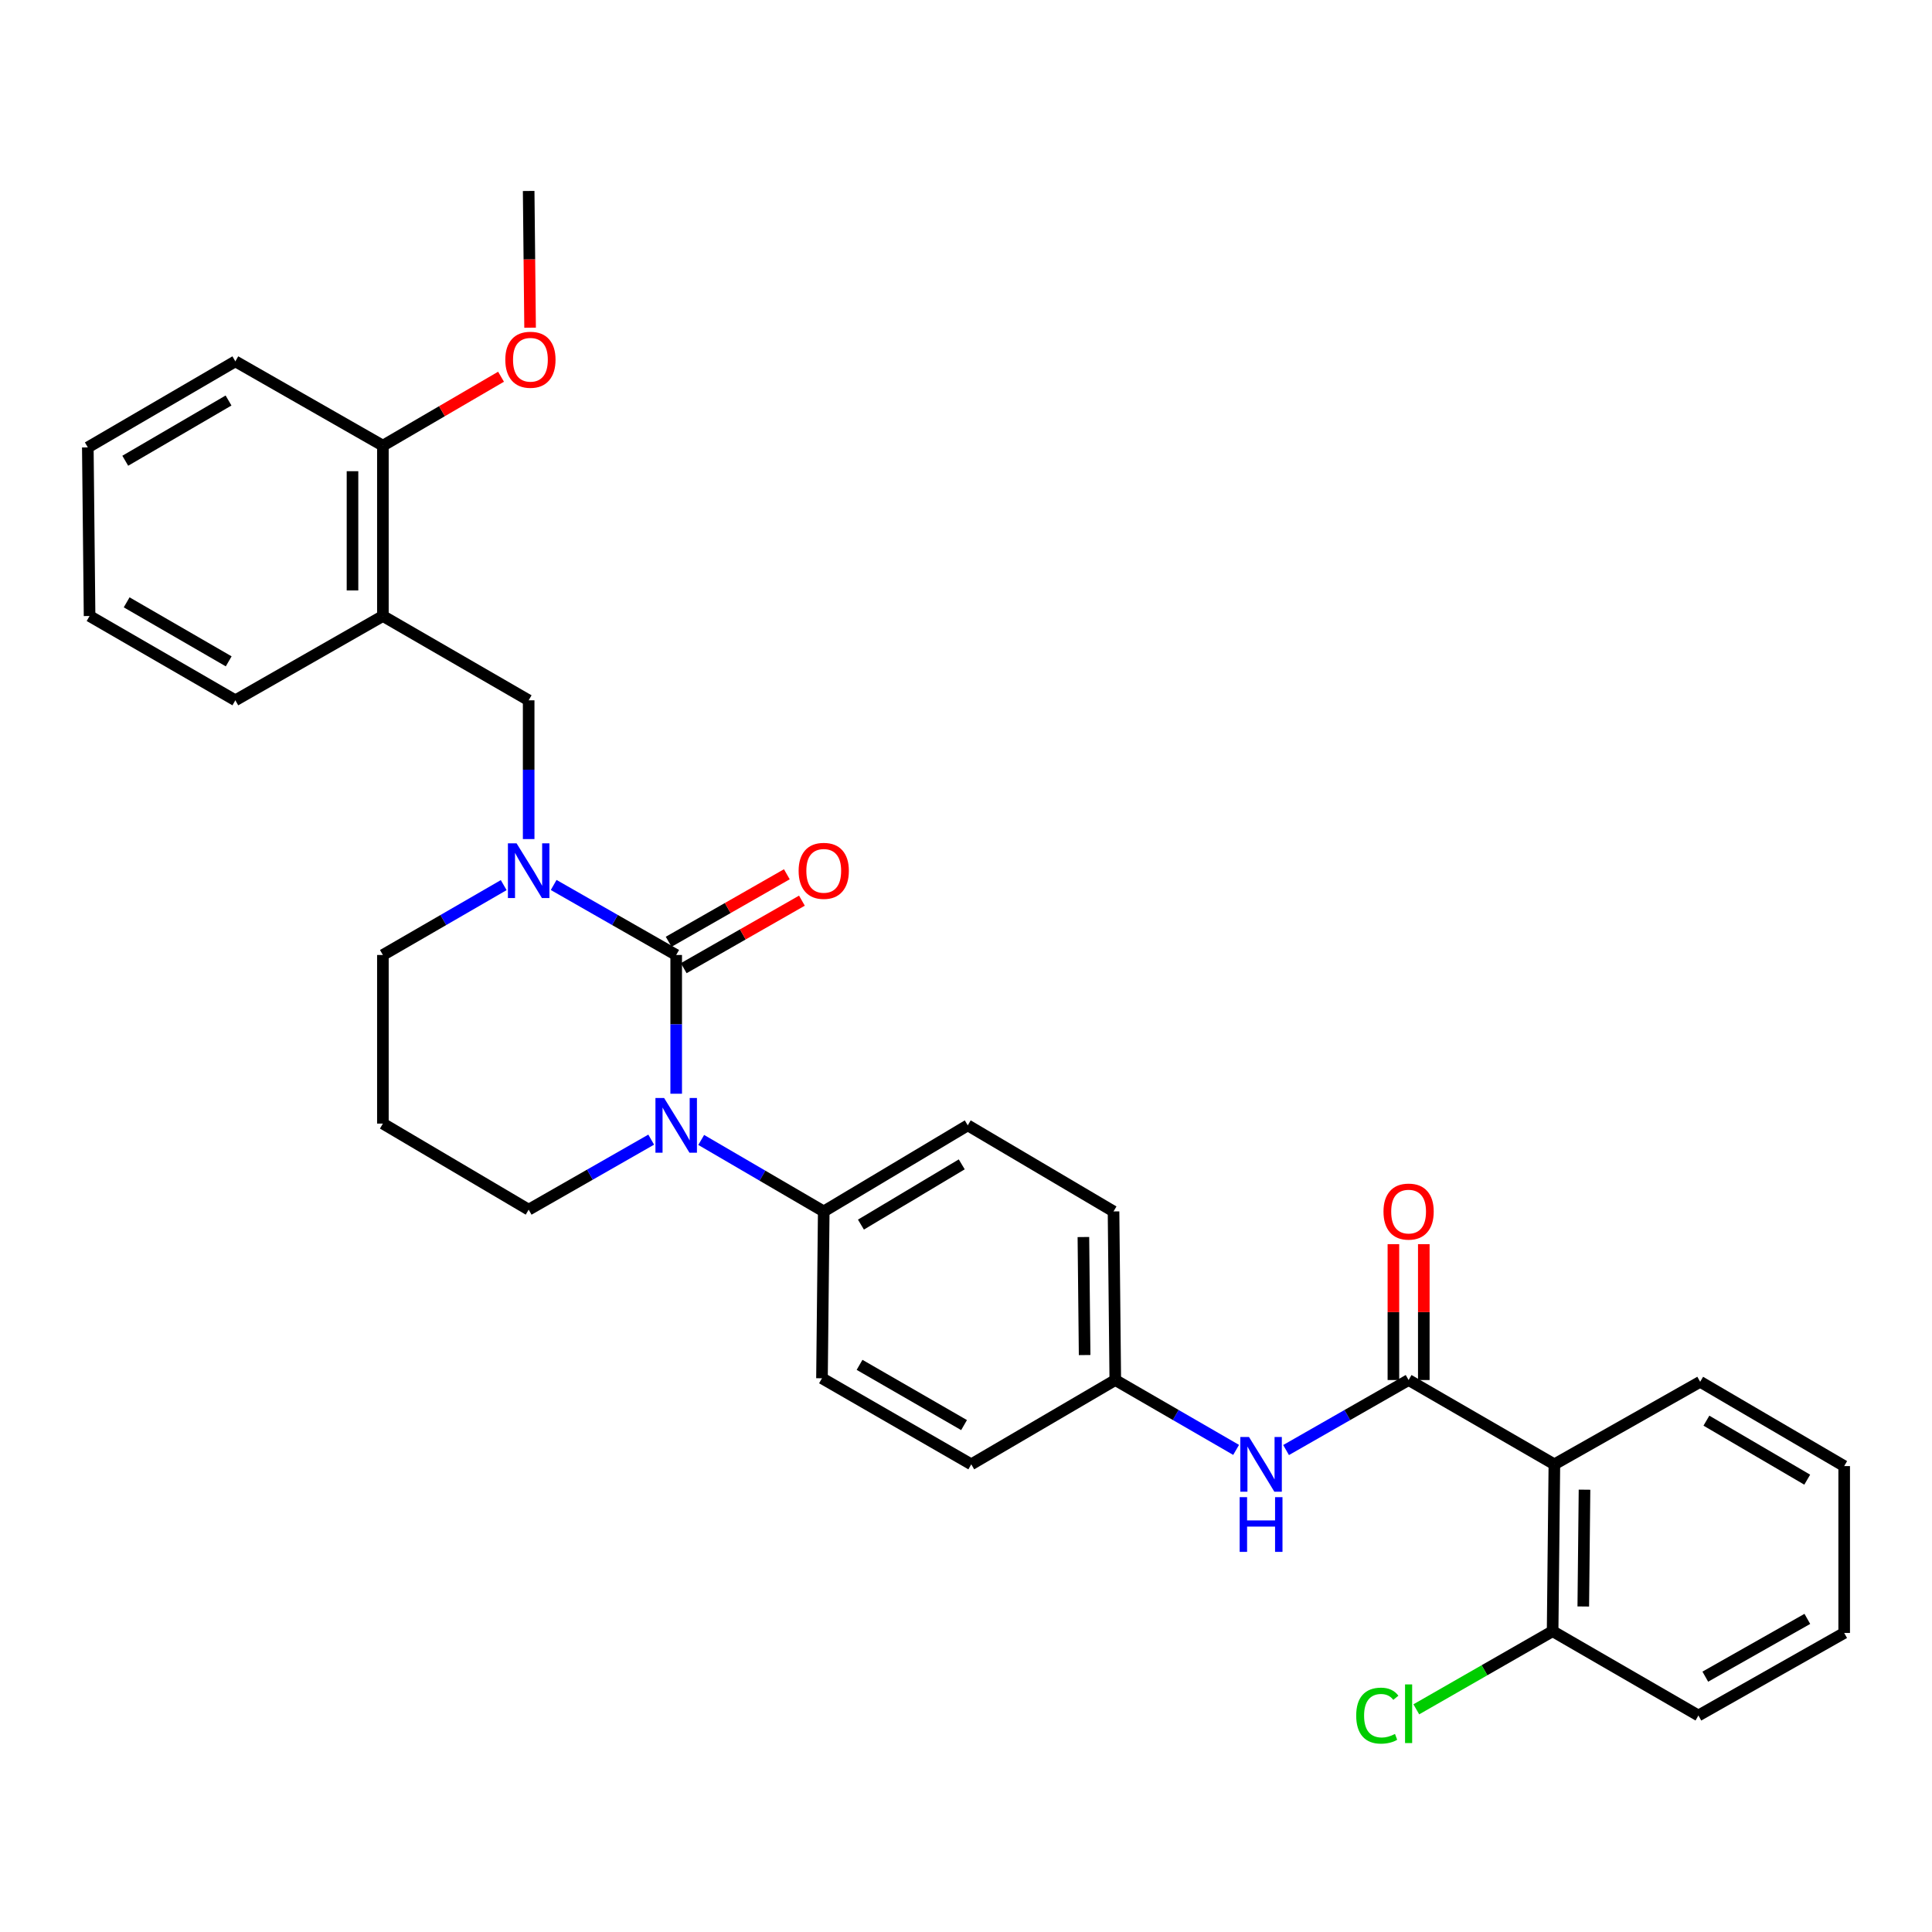 <?xml version='1.0' encoding='iso-8859-1'?>
<svg version='1.1' baseProfile='full'
              xmlns='http://www.w3.org/2000/svg'
                      xmlns:rdkit='http://www.rdkit.org/xml'
                      xmlns:xlink='http://www.w3.org/1999/xlink'
                  xml:space='preserve'
width='1000px' height='1000px' viewBox='0 0 1000 1000'>
<!-- END OF HEADER -->
<rect style='opacity:1.0;fill:#FFFFFF;stroke:none' width='1000' height='1000' x='0' y='0'> </rect>
<path class='bond-0' d='M 804.542,757.935 L 803.633,844.304' style='fill:none;fill-rule:evenodd;stroke:#000000;stroke-width:6px;stroke-linecap:butt;stroke-linejoin:miter;stroke-opacity:1' />
<path class='bond-0' d='M 820.139,771.056 L 819.503,831.514' style='fill:none;fill-rule:evenodd;stroke:#000000;stroke-width:6px;stroke-linecap:butt;stroke-linejoin:miter;stroke-opacity:1' />
<path class='bond-1' d='M 804.542,757.935 L 880.003,715.209' style='fill:none;fill-rule:evenodd;stroke:#000000;stroke-width:6px;stroke-linecap:butt;stroke-linejoin:miter;stroke-opacity:1' />
<path class='bond-2' d='M 804.542,757.935 L 729.091,714.3' style='fill:none;fill-rule:evenodd;stroke:#000000;stroke-width:6px;stroke-linecap:butt;stroke-linejoin:miter;stroke-opacity:1' />
<path class='bond-3' d='M 665.669,750.541 L 697.38,732.421' style='fill:none;fill-rule:evenodd;stroke:#0000FF;stroke-width:6px;stroke-linecap:butt;stroke-linejoin:miter;stroke-opacity:1' />
<path class='bond-3' d='M 697.38,732.421 L 729.091,714.3' style='fill:none;fill-rule:evenodd;stroke:#000000;stroke-width:6px;stroke-linecap:butt;stroke-linejoin:miter;stroke-opacity:1' />
<path class='bond-4' d='M 639.811,750.464 L 608.54,732.382' style='fill:none;fill-rule:evenodd;stroke:#0000FF;stroke-width:6px;stroke-linecap:butt;stroke-linejoin:miter;stroke-opacity:1' />
<path class='bond-4' d='M 608.54,732.382 L 577.27,714.3' style='fill:none;fill-rule:evenodd;stroke:#000000;stroke-width:6px;stroke-linecap:butt;stroke-linejoin:miter;stroke-opacity:1' />
<path class='bond-5' d='M 736.958,714.3 L 736.958,679.136' style='fill:none;fill-rule:evenodd;stroke:#000000;stroke-width:6px;stroke-linecap:butt;stroke-linejoin:miter;stroke-opacity:1' />
<path class='bond-5' d='M 736.958,679.136 L 736.958,643.973' style='fill:none;fill-rule:evenodd;stroke:#FF0000;stroke-width:6px;stroke-linecap:butt;stroke-linejoin:miter;stroke-opacity:1' />
<path class='bond-5' d='M 721.224,714.3 L 721.224,679.136' style='fill:none;fill-rule:evenodd;stroke:#000000;stroke-width:6px;stroke-linecap:butt;stroke-linejoin:miter;stroke-opacity:1' />
<path class='bond-5' d='M 721.224,679.136 L 721.224,643.973' style='fill:none;fill-rule:evenodd;stroke:#FF0000;stroke-width:6px;stroke-linecap:butt;stroke-linejoin:miter;stroke-opacity:1' />
<path class='bond-6' d='M 803.633,844.304 L 879.094,887.939' style='fill:none;fill-rule:evenodd;stroke:#000000;stroke-width:6px;stroke-linecap:butt;stroke-linejoin:miter;stroke-opacity:1' />
<path class='bond-7' d='M 803.633,844.304 L 768.356,864.524' style='fill:none;fill-rule:evenodd;stroke:#000000;stroke-width:6px;stroke-linecap:butt;stroke-linejoin:miter;stroke-opacity:1' />
<path class='bond-7' d='M 768.356,864.524 L 733.079,884.744' style='fill:none;fill-rule:evenodd;stroke:#00CC00;stroke-width:6px;stroke-linecap:butt;stroke-linejoin:miter;stroke-opacity:1' />
<path class='bond-8' d='M 349.997,494.3 L 318.286,476.179' style='fill:none;fill-rule:evenodd;stroke:#000000;stroke-width:6px;stroke-linecap:butt;stroke-linejoin:miter;stroke-opacity:1' />
<path class='bond-8' d='M 318.286,476.179 L 286.575,458.059' style='fill:none;fill-rule:evenodd;stroke:#0000FF;stroke-width:6px;stroke-linecap:butt;stroke-linejoin:miter;stroke-opacity:1' />
<path class='bond-9' d='M 349.997,494.3 L 349.997,530.207' style='fill:none;fill-rule:evenodd;stroke:#000000;stroke-width:6px;stroke-linecap:butt;stroke-linejoin:miter;stroke-opacity:1' />
<path class='bond-9' d='M 349.997,530.207 L 349.997,566.114' style='fill:none;fill-rule:evenodd;stroke:#0000FF;stroke-width:6px;stroke-linecap:butt;stroke-linejoin:miter;stroke-opacity:1' />
<path class='bond-10' d='M 353.9,501.13 L 384.485,483.655' style='fill:none;fill-rule:evenodd;stroke:#000000;stroke-width:6px;stroke-linecap:butt;stroke-linejoin:miter;stroke-opacity:1' />
<path class='bond-10' d='M 384.485,483.655 L 415.07,466.18' style='fill:none;fill-rule:evenodd;stroke:#FF0000;stroke-width:6px;stroke-linecap:butt;stroke-linejoin:miter;stroke-opacity:1' />
<path class='bond-10' d='M 346.094,487.469 L 376.68,469.994' style='fill:none;fill-rule:evenodd;stroke:#000000;stroke-width:6px;stroke-linecap:butt;stroke-linejoin:miter;stroke-opacity:1' />
<path class='bond-10' d='M 376.68,469.994 L 407.265,452.519' style='fill:none;fill-rule:evenodd;stroke:#FF0000;stroke-width:6px;stroke-linecap:butt;stroke-linejoin:miter;stroke-opacity:1' />
<path class='bond-11' d='M 260.717,458.136 L 229.451,476.218' style='fill:none;fill-rule:evenodd;stroke:#0000FF;stroke-width:6px;stroke-linecap:butt;stroke-linejoin:miter;stroke-opacity:1' />
<path class='bond-11' d='M 229.451,476.218 L 198.185,494.3' style='fill:none;fill-rule:evenodd;stroke:#000000;stroke-width:6px;stroke-linecap:butt;stroke-linejoin:miter;stroke-opacity:1' />
<path class='bond-12' d='M 273.636,434.301 L 273.636,398.389' style='fill:none;fill-rule:evenodd;stroke:#0000FF;stroke-width:6px;stroke-linecap:butt;stroke-linejoin:miter;stroke-opacity:1' />
<path class='bond-12' d='M 273.636,398.389 L 273.636,362.478' style='fill:none;fill-rule:evenodd;stroke:#000000;stroke-width:6px;stroke-linecap:butt;stroke-linejoin:miter;stroke-opacity:1' />
<path class='bond-13' d='M 198.185,494.3 L 198.185,581.569' style='fill:none;fill-rule:evenodd;stroke:#000000;stroke-width:6px;stroke-linecap:butt;stroke-linejoin:miter;stroke-opacity:1' />
<path class='bond-14' d='M 198.185,581.569 L 273.636,626.122' style='fill:none;fill-rule:evenodd;stroke:#000000;stroke-width:6px;stroke-linecap:butt;stroke-linejoin:miter;stroke-opacity:1' />
<path class='bond-15' d='M 273.636,626.122 L 305.347,607.998' style='fill:none;fill-rule:evenodd;stroke:#000000;stroke-width:6px;stroke-linecap:butt;stroke-linejoin:miter;stroke-opacity:1' />
<path class='bond-15' d='M 305.347,607.998 L 337.058,589.873' style='fill:none;fill-rule:evenodd;stroke:#0000FF;stroke-width:6px;stroke-linecap:butt;stroke-linejoin:miter;stroke-opacity:1' />
<path class='bond-16' d='M 362.947,590.033 L 394.657,608.532' style='fill:none;fill-rule:evenodd;stroke:#0000FF;stroke-width:6px;stroke-linecap:butt;stroke-linejoin:miter;stroke-opacity:1' />
<path class='bond-16' d='M 394.657,608.532 L 426.366,627.031' style='fill:none;fill-rule:evenodd;stroke:#000000;stroke-width:6px;stroke-linecap:butt;stroke-linejoin:miter;stroke-opacity:1' />
<path class='bond-17' d='M 121.815,187.03 L 45.455,231.574' style='fill:none;fill-rule:evenodd;stroke:#000000;stroke-width:6px;stroke-linecap:butt;stroke-linejoin:miter;stroke-opacity:1' />
<path class='bond-17' d='M 118.289,207.302 L 64.836,238.483' style='fill:none;fill-rule:evenodd;stroke:#000000;stroke-width:6px;stroke-linecap:butt;stroke-linejoin:miter;stroke-opacity:1' />
<path class='bond-18' d='M 121.815,187.03 L 198.185,230.665' style='fill:none;fill-rule:evenodd;stroke:#000000;stroke-width:6px;stroke-linecap:butt;stroke-linejoin:miter;stroke-opacity:1' />
<path class='bond-19' d='M 45.455,231.574 L 46.364,318.843' style='fill:none;fill-rule:evenodd;stroke:#000000;stroke-width:6px;stroke-linecap:butt;stroke-linejoin:miter;stroke-opacity:1' />
<path class='bond-20' d='M 577.27,714.3 L 576.361,627.031' style='fill:none;fill-rule:evenodd;stroke:#000000;stroke-width:6px;stroke-linecap:butt;stroke-linejoin:miter;stroke-opacity:1' />
<path class='bond-20' d='M 561.401,701.374 L 560.764,640.285' style='fill:none;fill-rule:evenodd;stroke:#000000;stroke-width:6px;stroke-linecap:butt;stroke-linejoin:miter;stroke-opacity:1' />
<path class='bond-21' d='M 577.27,714.3 L 502.727,757.935' style='fill:none;fill-rule:evenodd;stroke:#000000;stroke-width:6px;stroke-linecap:butt;stroke-linejoin:miter;stroke-opacity:1' />
<path class='bond-22' d='M 576.361,627.031 L 500.909,582.478' style='fill:none;fill-rule:evenodd;stroke:#000000;stroke-width:6px;stroke-linecap:butt;stroke-linejoin:miter;stroke-opacity:1' />
<path class='bond-23' d='M 502.727,757.935 L 425.457,713.391' style='fill:none;fill-rule:evenodd;stroke:#000000;stroke-width:6px;stroke-linecap:butt;stroke-linejoin:miter;stroke-opacity:1' />
<path class='bond-23' d='M 498.995,737.622 L 444.906,706.442' style='fill:none;fill-rule:evenodd;stroke:#000000;stroke-width:6px;stroke-linecap:butt;stroke-linejoin:miter;stroke-opacity:1' />
<path class='bond-24' d='M 426.366,627.031 L 425.457,713.391' style='fill:none;fill-rule:evenodd;stroke:#000000;stroke-width:6px;stroke-linecap:butt;stroke-linejoin:miter;stroke-opacity:1' />
<path class='bond-25' d='M 426.366,627.031 L 500.909,582.478' style='fill:none;fill-rule:evenodd;stroke:#000000;stroke-width:6px;stroke-linecap:butt;stroke-linejoin:miter;stroke-opacity:1' />
<path class='bond-25' d='M 445.62,633.853 L 497.8,602.667' style='fill:none;fill-rule:evenodd;stroke:#000000;stroke-width:6px;stroke-linecap:butt;stroke-linejoin:miter;stroke-opacity:1' />
<path class='bond-26' d='M 46.364,318.843 L 121.815,362.478' style='fill:none;fill-rule:evenodd;stroke:#000000;stroke-width:6px;stroke-linecap:butt;stroke-linejoin:miter;stroke-opacity:1' />
<path class='bond-26' d='M 65.558,311.769 L 118.374,342.313' style='fill:none;fill-rule:evenodd;stroke:#000000;stroke-width:6px;stroke-linecap:butt;stroke-linejoin:miter;stroke-opacity:1' />
<path class='bond-27' d='M 121.815,362.478 L 198.185,318.843' style='fill:none;fill-rule:evenodd;stroke:#000000;stroke-width:6px;stroke-linecap:butt;stroke-linejoin:miter;stroke-opacity:1' />
<path class='bond-28' d='M 198.185,318.843 L 198.185,230.665' style='fill:none;fill-rule:evenodd;stroke:#000000;stroke-width:6px;stroke-linecap:butt;stroke-linejoin:miter;stroke-opacity:1' />
<path class='bond-28' d='M 182.451,305.617 L 182.451,243.892' style='fill:none;fill-rule:evenodd;stroke:#000000;stroke-width:6px;stroke-linecap:butt;stroke-linejoin:miter;stroke-opacity:1' />
<path class='bond-29' d='M 198.185,318.843 L 273.636,362.478' style='fill:none;fill-rule:evenodd;stroke:#000000;stroke-width:6px;stroke-linecap:butt;stroke-linejoin:miter;stroke-opacity:1' />
<path class='bond-30' d='M 198.185,230.665 L 228.76,212.829' style='fill:none;fill-rule:evenodd;stroke:#000000;stroke-width:6px;stroke-linecap:butt;stroke-linejoin:miter;stroke-opacity:1' />
<path class='bond-30' d='M 228.76,212.829 L 259.335,194.994' style='fill:none;fill-rule:evenodd;stroke:#FF0000;stroke-width:6px;stroke-linecap:butt;stroke-linejoin:miter;stroke-opacity:1' />
<path class='bond-31' d='M 274.374,169.619 L 274.005,134.231' style='fill:none;fill-rule:evenodd;stroke:#FF0000;stroke-width:6px;stroke-linecap:butt;stroke-linejoin:miter;stroke-opacity:1' />
<path class='bond-31' d='M 274.005,134.231 L 273.636,98.843' style='fill:none;fill-rule:evenodd;stroke:#000000;stroke-width:6px;stroke-linecap:butt;stroke-linejoin:miter;stroke-opacity:1' />
<path class='bond-32' d='M 879.094,887.939 L 954.545,845.213' style='fill:none;fill-rule:evenodd;stroke:#000000;stroke-width:6px;stroke-linecap:butt;stroke-linejoin:miter;stroke-opacity:1' />
<path class='bond-32' d='M 882.659,867.839 L 935.475,837.931' style='fill:none;fill-rule:evenodd;stroke:#000000;stroke-width:6px;stroke-linecap:butt;stroke-linejoin:miter;stroke-opacity:1' />
<path class='bond-33' d='M 954.545,845.213 L 954.545,758.844' style='fill:none;fill-rule:evenodd;stroke:#000000;stroke-width:6px;stroke-linecap:butt;stroke-linejoin:miter;stroke-opacity:1' />
<path class='bond-34' d='M 954.545,758.844 L 880.003,715.209' style='fill:none;fill-rule:evenodd;stroke:#000000;stroke-width:6px;stroke-linecap:butt;stroke-linejoin:miter;stroke-opacity:1' />
<path class='bond-34' d='M 935.416,765.877 L 883.236,735.333' style='fill:none;fill-rule:evenodd;stroke:#000000;stroke-width:6px;stroke-linecap:butt;stroke-linejoin:miter;stroke-opacity:1' />
<path  class='atom-1' d='M 646.47 743.775
L 655.75 758.775
Q 656.67 760.255, 658.15 762.935
Q 659.63 765.615, 659.71 765.775
L 659.71 743.775
L 663.47 743.775
L 663.47 772.095
L 659.59 772.095
L 649.63 755.695
Q 648.47 753.775, 647.23 751.575
Q 646.03 749.375, 645.67 748.695
L 645.67 772.095
L 641.99 772.095
L 641.99 743.775
L 646.47 743.775
' fill='#0000FF'/>
<path  class='atom-1' d='M 641.65 774.927
L 645.49 774.927
L 645.49 786.967
L 659.97 786.967
L 659.97 774.927
L 663.81 774.927
L 663.81 803.247
L 659.97 803.247
L 659.97 790.167
L 645.49 790.167
L 645.49 803.247
L 641.65 803.247
L 641.65 774.927
' fill='#0000FF'/>
<path  class='atom-3' d='M 716.091 627.111
Q 716.091 620.311, 719.451 616.511
Q 722.811 612.711, 729.091 612.711
Q 735.371 612.711, 738.731 616.511
Q 742.091 620.311, 742.091 627.111
Q 742.091 633.991, 738.691 637.911
Q 735.291 641.791, 729.091 641.791
Q 722.851 641.791, 719.451 637.911
Q 716.091 634.031, 716.091 627.111
M 729.091 638.591
Q 733.411 638.591, 735.731 635.711
Q 738.091 632.791, 738.091 627.111
Q 738.091 621.551, 735.731 618.751
Q 733.411 615.911, 729.091 615.911
Q 724.771 615.911, 722.411 618.711
Q 720.091 621.511, 720.091 627.111
Q 720.091 632.831, 722.411 635.711
Q 724.771 638.591, 729.091 638.591
' fill='#FF0000'/>
<path  class='atom-6' d='M 267.376 436.505
L 276.656 451.505
Q 277.576 452.985, 279.056 455.665
Q 280.536 458.345, 280.616 458.505
L 280.616 436.505
L 284.376 436.505
L 284.376 464.825
L 280.496 464.825
L 270.536 448.425
Q 269.376 446.505, 268.136 444.305
Q 266.936 442.105, 266.576 441.425
L 266.576 464.825
L 262.896 464.825
L 262.896 436.505
L 267.376 436.505
' fill='#0000FF'/>
<path  class='atom-10' d='M 343.737 568.318
L 353.017 583.318
Q 353.937 584.798, 355.417 587.478
Q 356.897 590.158, 356.977 590.318
L 356.977 568.318
L 360.737 568.318
L 360.737 596.638
L 356.857 596.638
L 346.897 580.238
Q 345.737 578.318, 344.497 576.118
Q 343.297 573.918, 342.937 573.238
L 342.937 596.638
L 339.257 596.638
L 339.257 568.318
L 343.737 568.318
' fill='#0000FF'/>
<path  class='atom-12' d='M 413.366 450.745
Q 413.366 443.945, 416.726 440.145
Q 420.086 436.345, 426.366 436.345
Q 432.646 436.345, 436.006 440.145
Q 439.366 443.945, 439.366 450.745
Q 439.366 457.625, 435.966 461.545
Q 432.566 465.425, 426.366 465.425
Q 420.126 465.425, 416.726 461.545
Q 413.366 457.665, 413.366 450.745
M 426.366 462.225
Q 430.686 462.225, 433.006 459.345
Q 435.366 456.425, 435.366 450.745
Q 435.366 445.185, 433.006 442.385
Q 430.686 439.545, 426.366 439.545
Q 422.046 439.545, 419.686 442.345
Q 417.366 445.145, 417.366 450.745
Q 417.366 456.465, 419.686 459.345
Q 422.046 462.225, 426.366 462.225
' fill='#FF0000'/>
<path  class='atom-25' d='M 261.545 186.201
Q 261.545 179.401, 264.905 175.601
Q 268.265 171.801, 274.545 171.801
Q 280.825 171.801, 284.185 175.601
Q 287.545 179.401, 287.545 186.201
Q 287.545 193.081, 284.145 197.001
Q 280.745 200.881, 274.545 200.881
Q 268.305 200.881, 264.905 197.001
Q 261.545 193.121, 261.545 186.201
M 274.545 197.681
Q 278.865 197.681, 281.185 194.801
Q 283.545 191.881, 283.545 186.201
Q 283.545 180.641, 281.185 177.841
Q 278.865 175.001, 274.545 175.001
Q 270.225 175.001, 267.865 177.801
Q 265.545 180.601, 265.545 186.201
Q 265.545 191.921, 267.865 194.801
Q 270.225 197.681, 274.545 197.681
' fill='#FF0000'/>
<path  class='atom-31' d='M 701.971 888.01
Q 701.971 880.97, 705.251 877.29
Q 708.571 873.57, 714.851 873.57
Q 720.691 873.57, 723.811 877.69
L 721.171 879.85
Q 718.891 876.85, 714.851 876.85
Q 710.571 876.85, 708.291 879.73
Q 706.051 882.57, 706.051 888.01
Q 706.051 893.61, 708.371 896.49
Q 710.731 899.37, 715.291 899.37
Q 718.411 899.37, 722.051 897.49
L 723.171 900.49
Q 721.691 901.45, 719.451 902.01
Q 717.211 902.57, 714.731 902.57
Q 708.571 902.57, 705.251 898.81
Q 701.971 895.05, 701.971 888.01
' fill='#00CC00'/>
<path  class='atom-31' d='M 727.251 871.85
L 730.931 871.85
L 730.931 902.21
L 727.251 902.21
L 727.251 871.85
' fill='#00CC00'/>
</svg>
